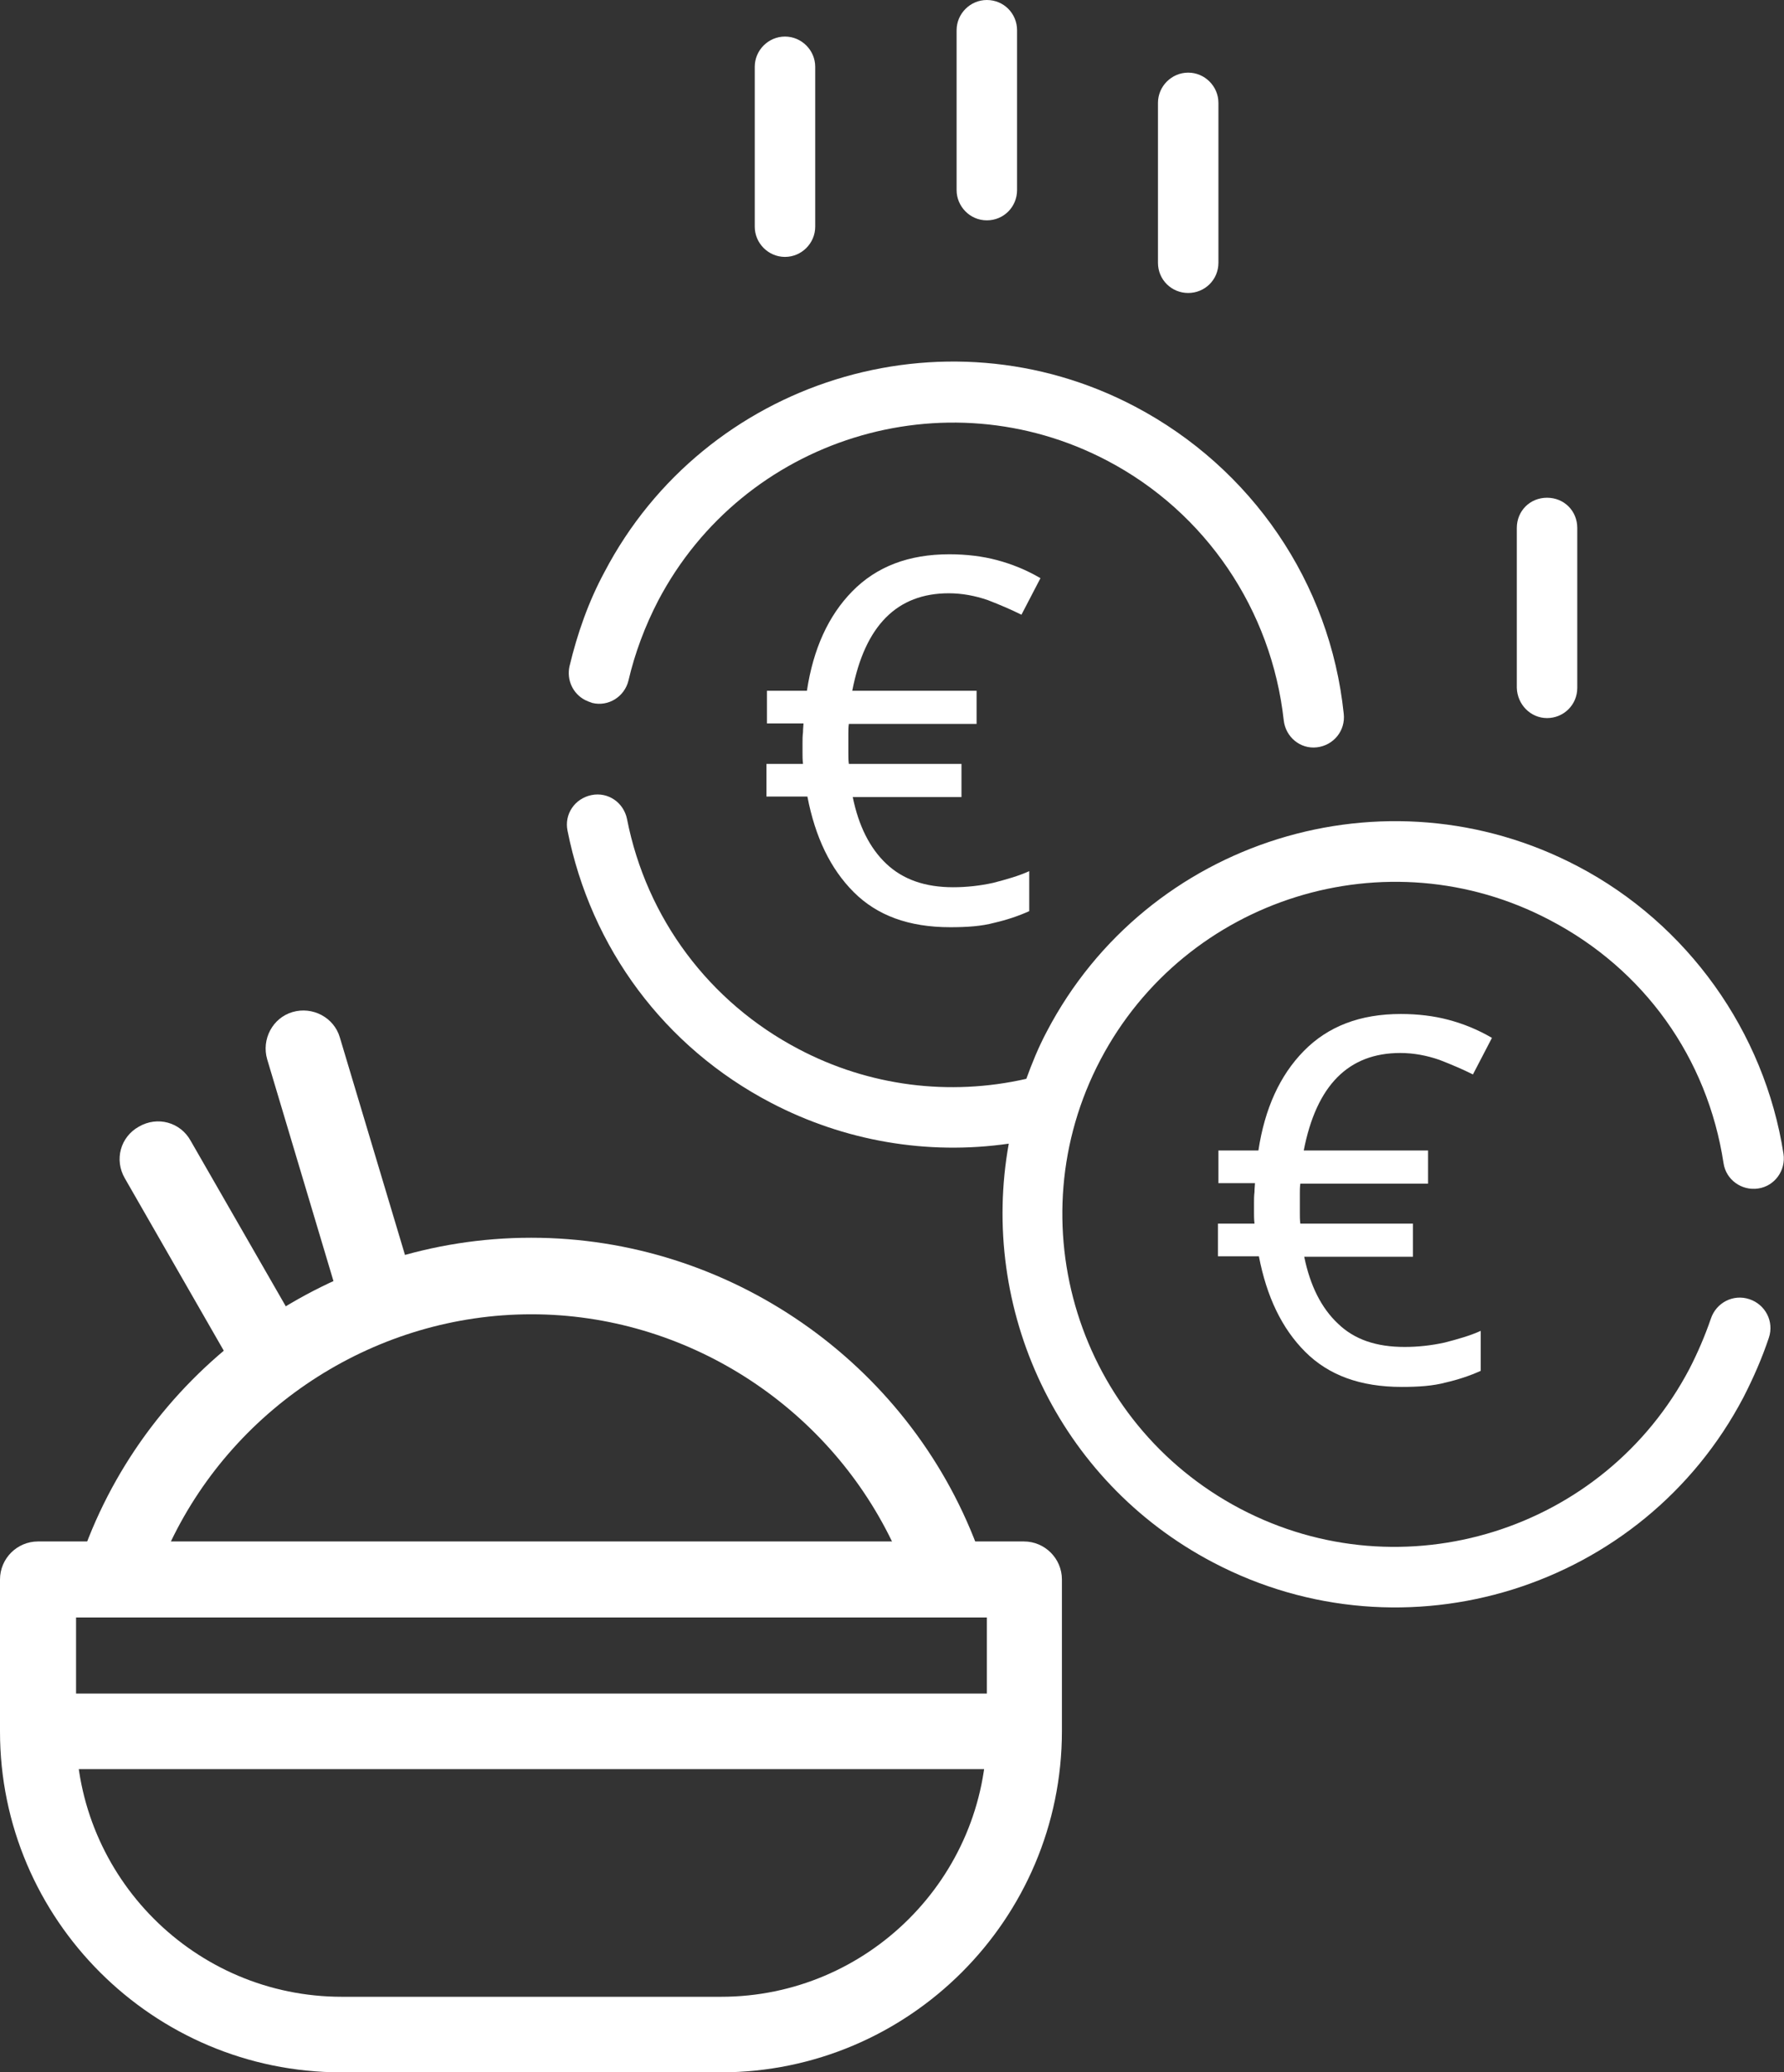 <?xml version="1.0" encoding="UTF-8"?>
<svg xmlns="http://www.w3.org/2000/svg" xmlns:xlink="http://www.w3.org/1999/xlink" version="1.1" id="Ebene_1" x="0px" y="0px" viewBox="0 0 36.59 42.51" style="enable-background:new 0 0 36.59 42.51;" xml:space="preserve">
<rect x="0" y="0" width="36.59" height="42.51" fill="#333333" stroke="none"/>
<style type="text/css">
	.st0{fill:#FFFFFF;}
</style>
<g>
	<path class="st0" d="M21.47,21.16c-0.17,0.32-0.3,0.64-0.42,0.97c-1.58,0.36-3.23,0.15-4.67-0.61c-1.83-0.96-3.12-2.68-3.52-4.72   c-0.07-0.34-0.39-0.56-0.73-0.49s-0.56,0.39-0.49,0.73c0.48,2.41,1.99,4.44,4.17,5.58c1.51,0.79,3.21,1.08,4.88,0.84   c-0.61,3.38,0.99,6.91,4.19,8.59c3.94,2.07,8.82,0.54,10.88-3.39c0.2-0.39,0.38-0.8,0.52-1.22c0.11-0.33-0.07-0.68-0.4-0.79   s-0.68,0.07-0.79,0.4c-0.12,0.35-0.27,0.7-0.44,1.03c-1.75,3.33-5.88,4.62-9.21,2.87s-4.62-5.88-2.87-9.21s5.88-4.62,9.21-2.87   c1.94,1.01,3.24,2.83,3.57,4.99c0.05,0.34,0.37,0.57,0.71,0.52s0.57-0.37,0.52-0.71c-0.39-2.51-1.97-4.72-4.22-5.9   C28.42,15.7,23.53,17.22,21.47,21.16z"></path>
	<path class="st0" d="M12,14.36c0.04,0.02,0.09,0.04,0.15,0.06c0.33,0.08,0.66-0.13,0.74-0.46c0.13-0.56,0.34-1.12,0.61-1.64   c1.75-3.33,5.88-4.62,9.21-2.87c2.02,1.06,3.37,3.06,3.62,5.33c0.04,0.34,0.34,0.59,0.68,0.55s0.59-0.34,0.55-0.69   c-0.28-2.69-1.89-5.04-4.28-6.3c-3.93-2.07-8.82-0.54-10.88,3.39c-0.33,0.61-0.56,1.27-0.72,1.94C11.62,13.95,11.75,14.23,12,14.36   z"></path>
	<path class="st0" d="M31.73,14.73c0.34,0,0.62-0.27,0.62-0.62v-3.28c0-0.35-0.27-0.62-0.62-0.62s-0.62,0.27-0.62,0.62v3.28   C31.12,14.45,31.39,14.73,31.73,14.73z"></path>
	<path class="st0" d="M20.24,4.52c0.35,0,0.62-0.28,0.62-0.62V0.62c0-0.34-0.27-0.62-0.62-0.62c-0.34,0-0.62,0.28-0.62,0.62V3.9   C19.62,4.23,19.89,4.52,20.24,4.52z"></path>
	<path class="st0" d="M16.1,5.27c0.34,0,0.62-0.28,0.62-0.62V1.37c0-0.34-0.28-0.62-0.62-0.62c-0.34,0-0.62,0.28-0.62,0.62v3.28   C15.48,4.99,15.76,5.27,16.1,5.27z"></path>
	<path class="st0" d="M24.37,6.01c0.34,0,0.62-0.27,0.62-0.62V2.11c0-0.34-0.28-0.62-0.62-0.62s-0.62,0.28-0.62,0.62v3.28   C23.75,5.74,24.03,6.01,24.37,6.01z"></path>
	<path class="st0" d="M19.47,11.37c0.35,0,0.68,0.04,0.98,0.12s0.6,0.2,0.89,0.37l-0.39,0.75c-0.2-0.1-0.43-0.2-0.69-0.3   c-0.26-0.09-0.53-0.14-0.8-0.14c-1.06,0-1.72,0.66-1.98,2h2.55v0.68h-2.62c-0.01,0.07-0.01,0.14-0.01,0.2s0,0.13,0,0.2   s0,0.13,0,0.2s0,0.15,0.01,0.22h2.31v0.68h-2.23c0.12,0.59,0.35,1.05,0.69,1.37s0.79,0.48,1.37,0.48c0.27,0,0.55-0.03,0.82-0.09   c0.27-0.07,0.52-0.14,0.74-0.24v0.82c-0.22,0.1-0.46,0.18-0.72,0.24c-0.26,0.07-0.56,0.09-0.9,0.09c-0.85,0-1.5-0.24-1.98-0.72   s-0.79-1.13-0.95-1.96h-0.84v-0.67h0.75c-0.01-0.09-0.01-0.15-0.01-0.21s0-0.13,0-0.22c0-0.07,0-0.14,0.01-0.22   c0-0.08,0.01-0.14,0.01-0.18h-0.75v-0.67h0.82c0.13-0.86,0.44-1.54,0.93-2.04C17.98,11.62,18.64,11.37,19.47,11.37z"></path>
	<path class="st0" d="M28.73,20.8c0.35,0,0.68,0.04,0.98,0.12s0.6,0.2,0.89,0.37l-0.39,0.75c-0.2-0.1-0.43-0.2-0.69-0.3   c-0.26-0.09-0.53-0.14-0.8-0.14c-1.06,0-1.72,0.66-1.98,2h2.55v0.68h-2.62c-0.01,0.07-0.01,0.14-0.01,0.2c0,0.07,0,0.13,0,0.2   c0,0.07,0,0.13,0,0.2s0,0.15,0.01,0.22h2.31v0.68h-2.23c0.12,0.59,0.35,1.05,0.69,1.37c0.34,0.33,0.79,0.48,1.37,0.48   c0.27,0,0.55-0.03,0.82-0.09c0.27-0.07,0.52-0.14,0.74-0.24v0.82c-0.22,0.1-0.46,0.18-0.72,0.24c-0.26,0.07-0.56,0.09-0.9,0.09   c-0.85,0-1.5-0.24-1.98-0.72s-0.79-1.13-0.95-1.96h-0.84V25.1h0.75c-0.01-0.09-0.01-0.15-0.01-0.21s0-0.13,0-0.22   c0-0.07,0-0.14,0.01-0.22c0-0.08,0.01-0.14,0.01-0.18h-0.75V23.6h0.82c0.13-0.86,0.44-1.54,0.93-2.04   C27.24,21.05,27.9,20.8,28.73,20.8z"></path>
	<g>
		<rect x="0.78" y="34.74" class="st0" width="20.22" height="1.55"></rect>
		<path class="st0" d="M0,35.52V32.4c0-0.43,0.35-0.78,0.78-0.78H21c0.43,0,0.78,0.35,0.78,0.78v3.11c0,3.86-3.14,7-7,7H7    C3.14,42.51,0,39.37,0,35.52z M1.56,33.18v2.33c0,3,2.44,5.45,5.45,5.45h7.78c3,0,5.45-2.44,5.45-5.45v-2.33H1.56z"></path>
		<path class="st0" d="M5,28.39c-0.02-0.03-0.05-0.06-0.07-0.09l-2.37-4.13c-0.22-0.38-0.09-0.85,0.29-1.06    c0.38-0.22,0.85-0.09,1.06,0.29l2.35,4.09C5.81,27.74,5.39,28.05,5,28.39z"></path>
		<path class="st0" d="M7.08,27.03C7.07,27,7.05,26.98,7.04,26.95l-1.56-5.22C5.36,21.32,5.59,20.88,6,20.76    c0.41-0.12,0.85,0.11,0.97,0.52l1.56,5.21C8.03,26.64,7.54,26.81,7.08,27.03z"></path>
		<path class="st0" d="M1.69,32.84c-0.14-0.21-0.18-0.48-0.09-0.72l0.15-0.4c1.42-3.78,5.09-6.33,9.14-6.33h0.01    c4.04,0,7.71,2.54,9.14,6.33l0.15,0.4c0.09,0.24,0.06,0.51-0.09,0.72c-0.14,0.21-0.38,0.33-0.64,0.33H2.35    C2.08,33.18,1.84,33.05,1.69,32.84z M10.9,26.96L10.9,26.96c-3.16,0-6.05,1.85-7.4,4.67h14.8C16.94,28.81,14.05,26.96,10.9,26.96z    "></path>
	</g>
</g>
</svg>
